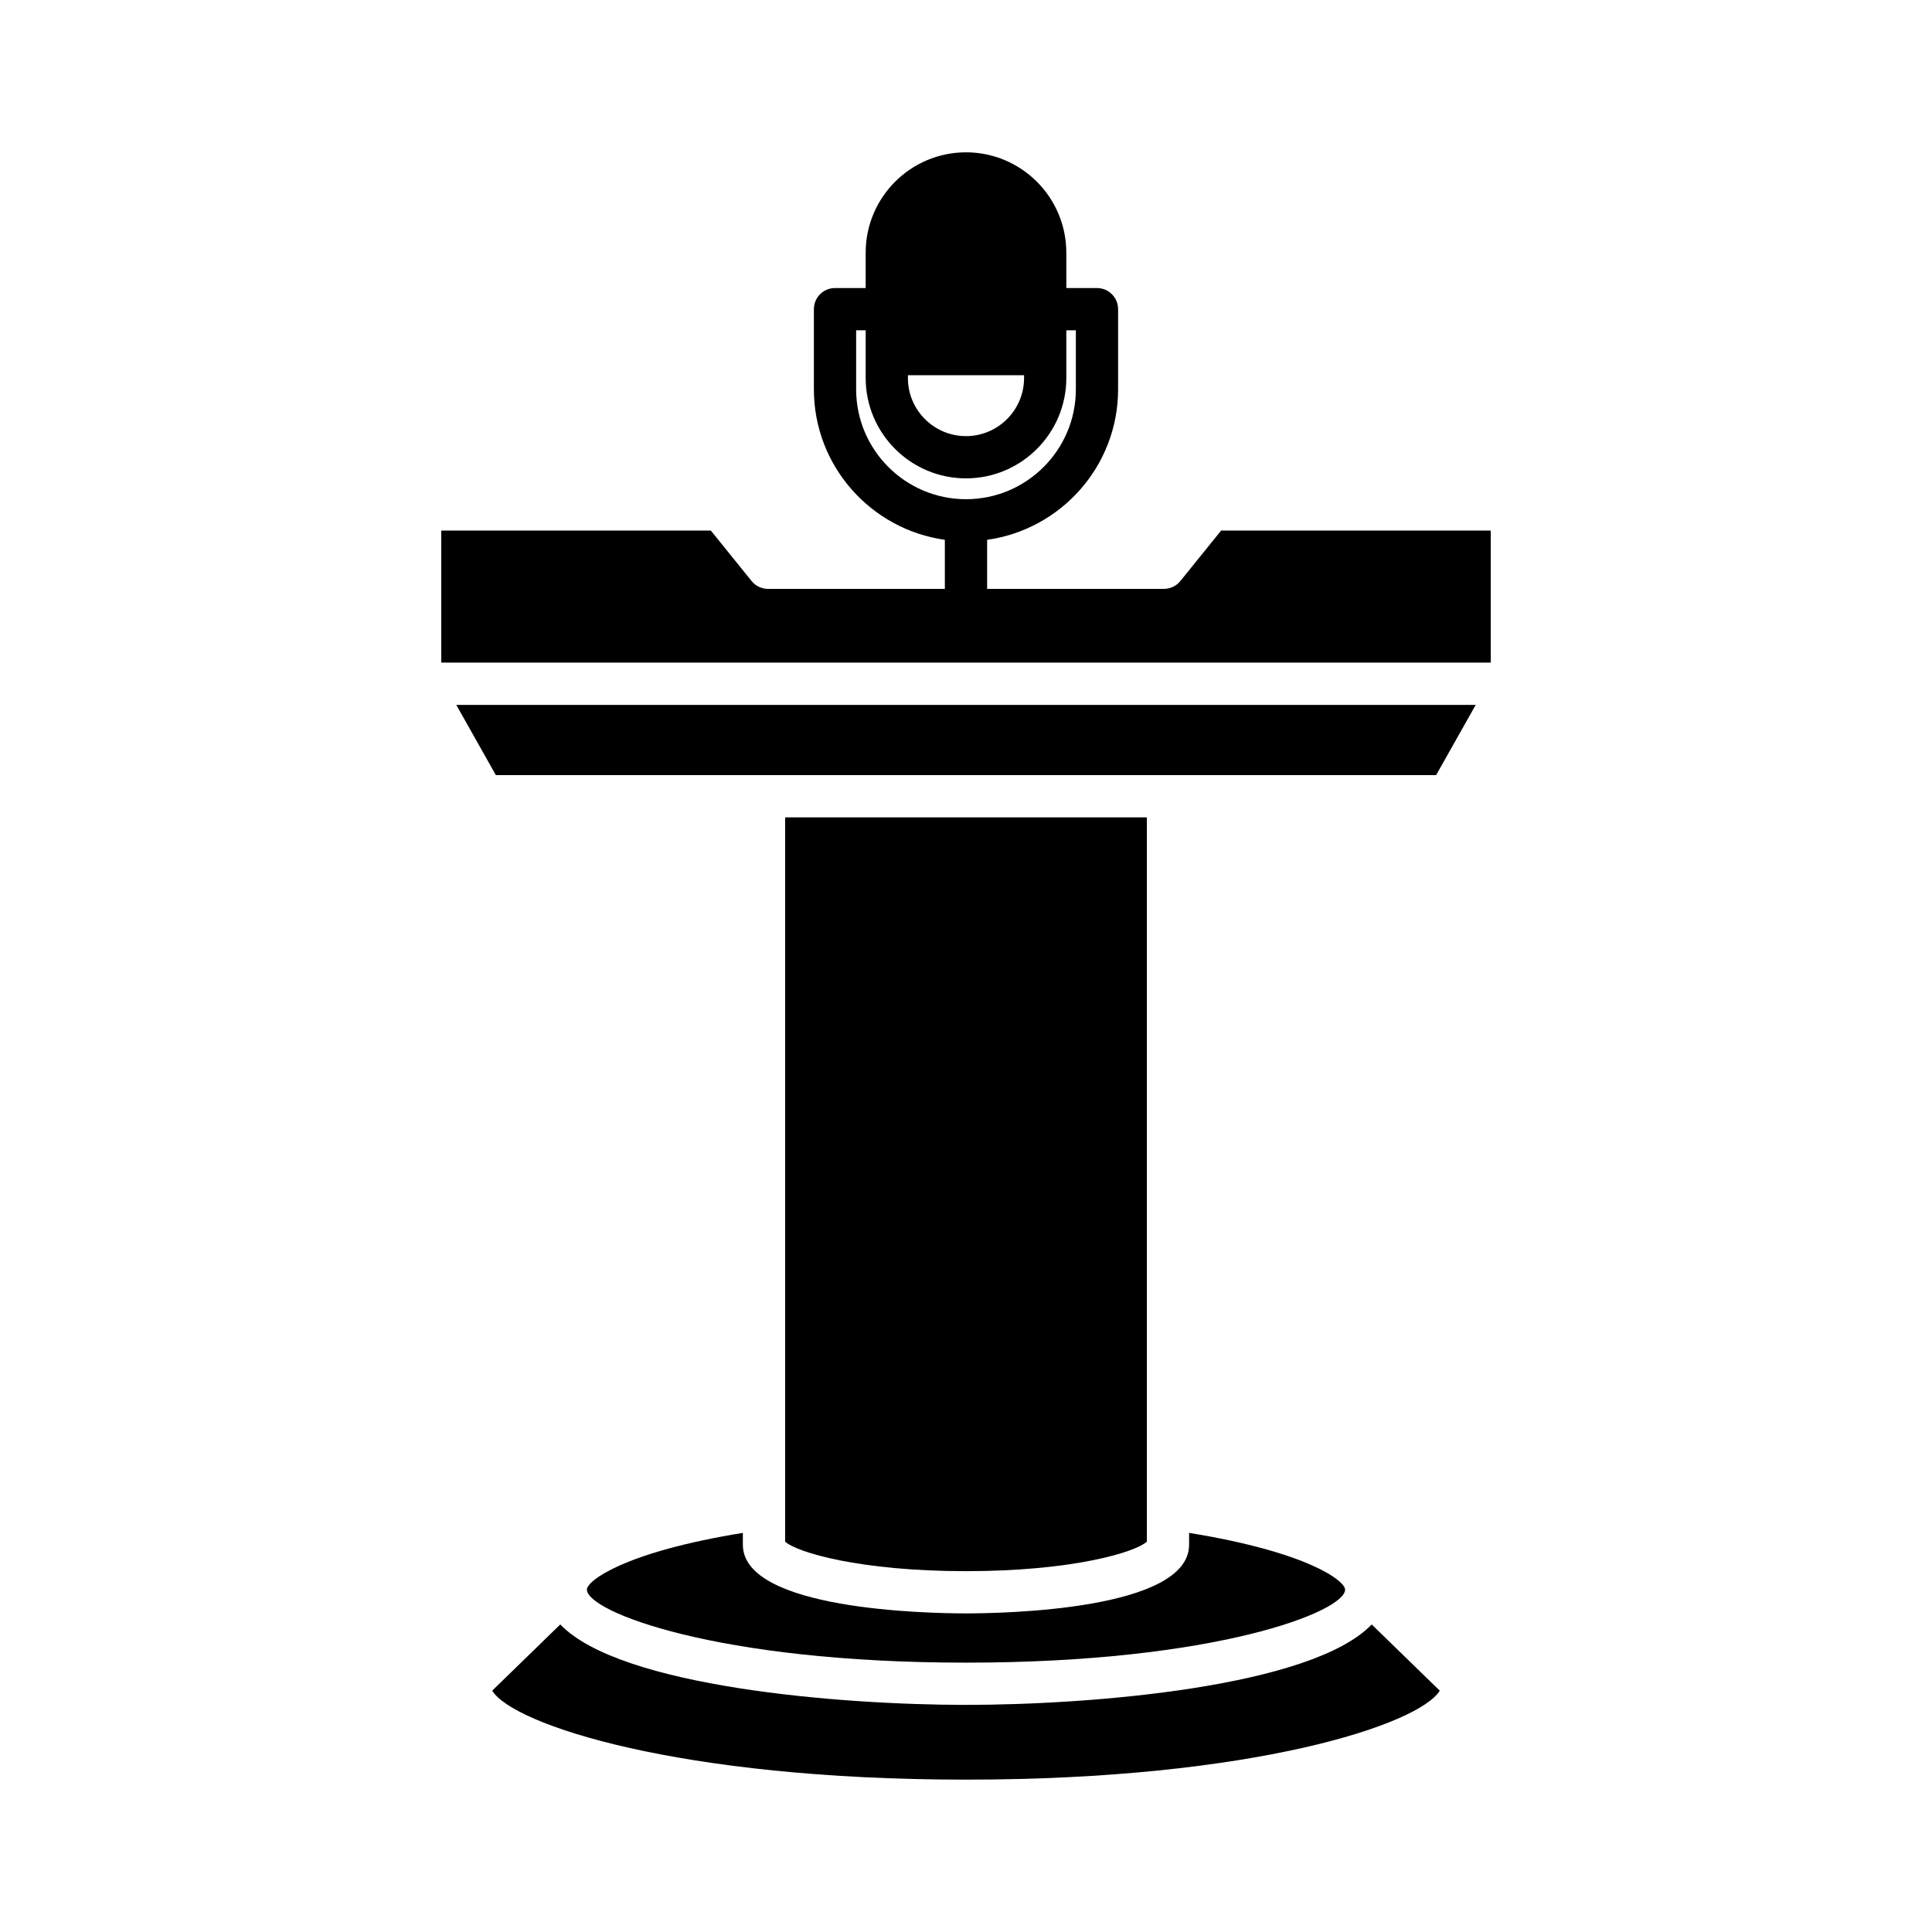 <?xml version="1.0" encoding="UTF-8"?>
<!-- Uploaded to: SVG Repo, www.svgrepo.com, Generator: SVG Repo Mixer Tools -->
<svg fill="#000000" width="800px" height="800px" version="1.1" viewBox="144 144 512 512" xmlns="http://www.w3.org/2000/svg">
 <g>
  <path d="m400 615.62c76.234 0 120.1-14.629 125.55-23.578l-18.035-17.547c-15.926 16.602-74.375 21.316-107.52 21.316s-91.594-4.715-107.52-21.316l-18.035 17.547c5.445 8.949 49.316 23.578 125.55 23.578z"/>
  <path d="m299.54 565.27c0 5.785 34.18 19.348 100.46 19.348 66.281 0 100.46-13.562 100.46-19.348 0-2.363-9.977-9.965-41.336-15.039v3.148c0 17.312-49.254 18.188-59.129 18.188s-59.129-0.875-59.129-18.188v-3.148c-31.359 5.074-41.336 12.676-41.336 15.039z"/>
  <path d="m447.93 552.55v-191.94h-95.863v191.94c3.094 2.832 19.719 7.824 47.934 7.824 28.211 0 44.836-4.992 47.93-7.824z"/>
  <path d="m535.08 330.8h-270.16l10.488 18.617h249.18z"/>
  <path d="m260.94 319.6h278.12v-34.992l-71.449-0.004-10.801 13.371c-1.059 1.316-2.664 2.082-4.356 2.082l-46.855 0.004v-13.004c19.578-2.738 34.707-19.555 34.707-39.871v-21.254c0-3.094-2.508-5.598-5.598-5.598h-8.125v-9.375c0-14.66-11.926-26.59-26.586-26.59s-26.586 11.93-26.586 26.59v9.375h-8.125c-3.09 0-5.598 2.504-5.598 5.598v21.254c0 20.316 15.129 37.129 34.707 39.871v13.004h-46.859c-1.691 0-3.293-0.766-4.356-2.082l-10.801-13.371-71.438-0.004zm123.67-76.168h30.777v0.754c0 8.484-6.906 15.391-15.391 15.391s-15.391-6.906-15.391-15.391zm-13.723 3.754v-15.656h2.527v12.656c0 14.656 11.926 26.586 26.586 26.586s26.586-11.93 26.586-26.586v-12.656h2.527v15.656c0 16.051-13.059 29.109-29.109 29.109-16.055 0-29.117-13.059-29.117-29.109z"/>
 </g>
</svg>